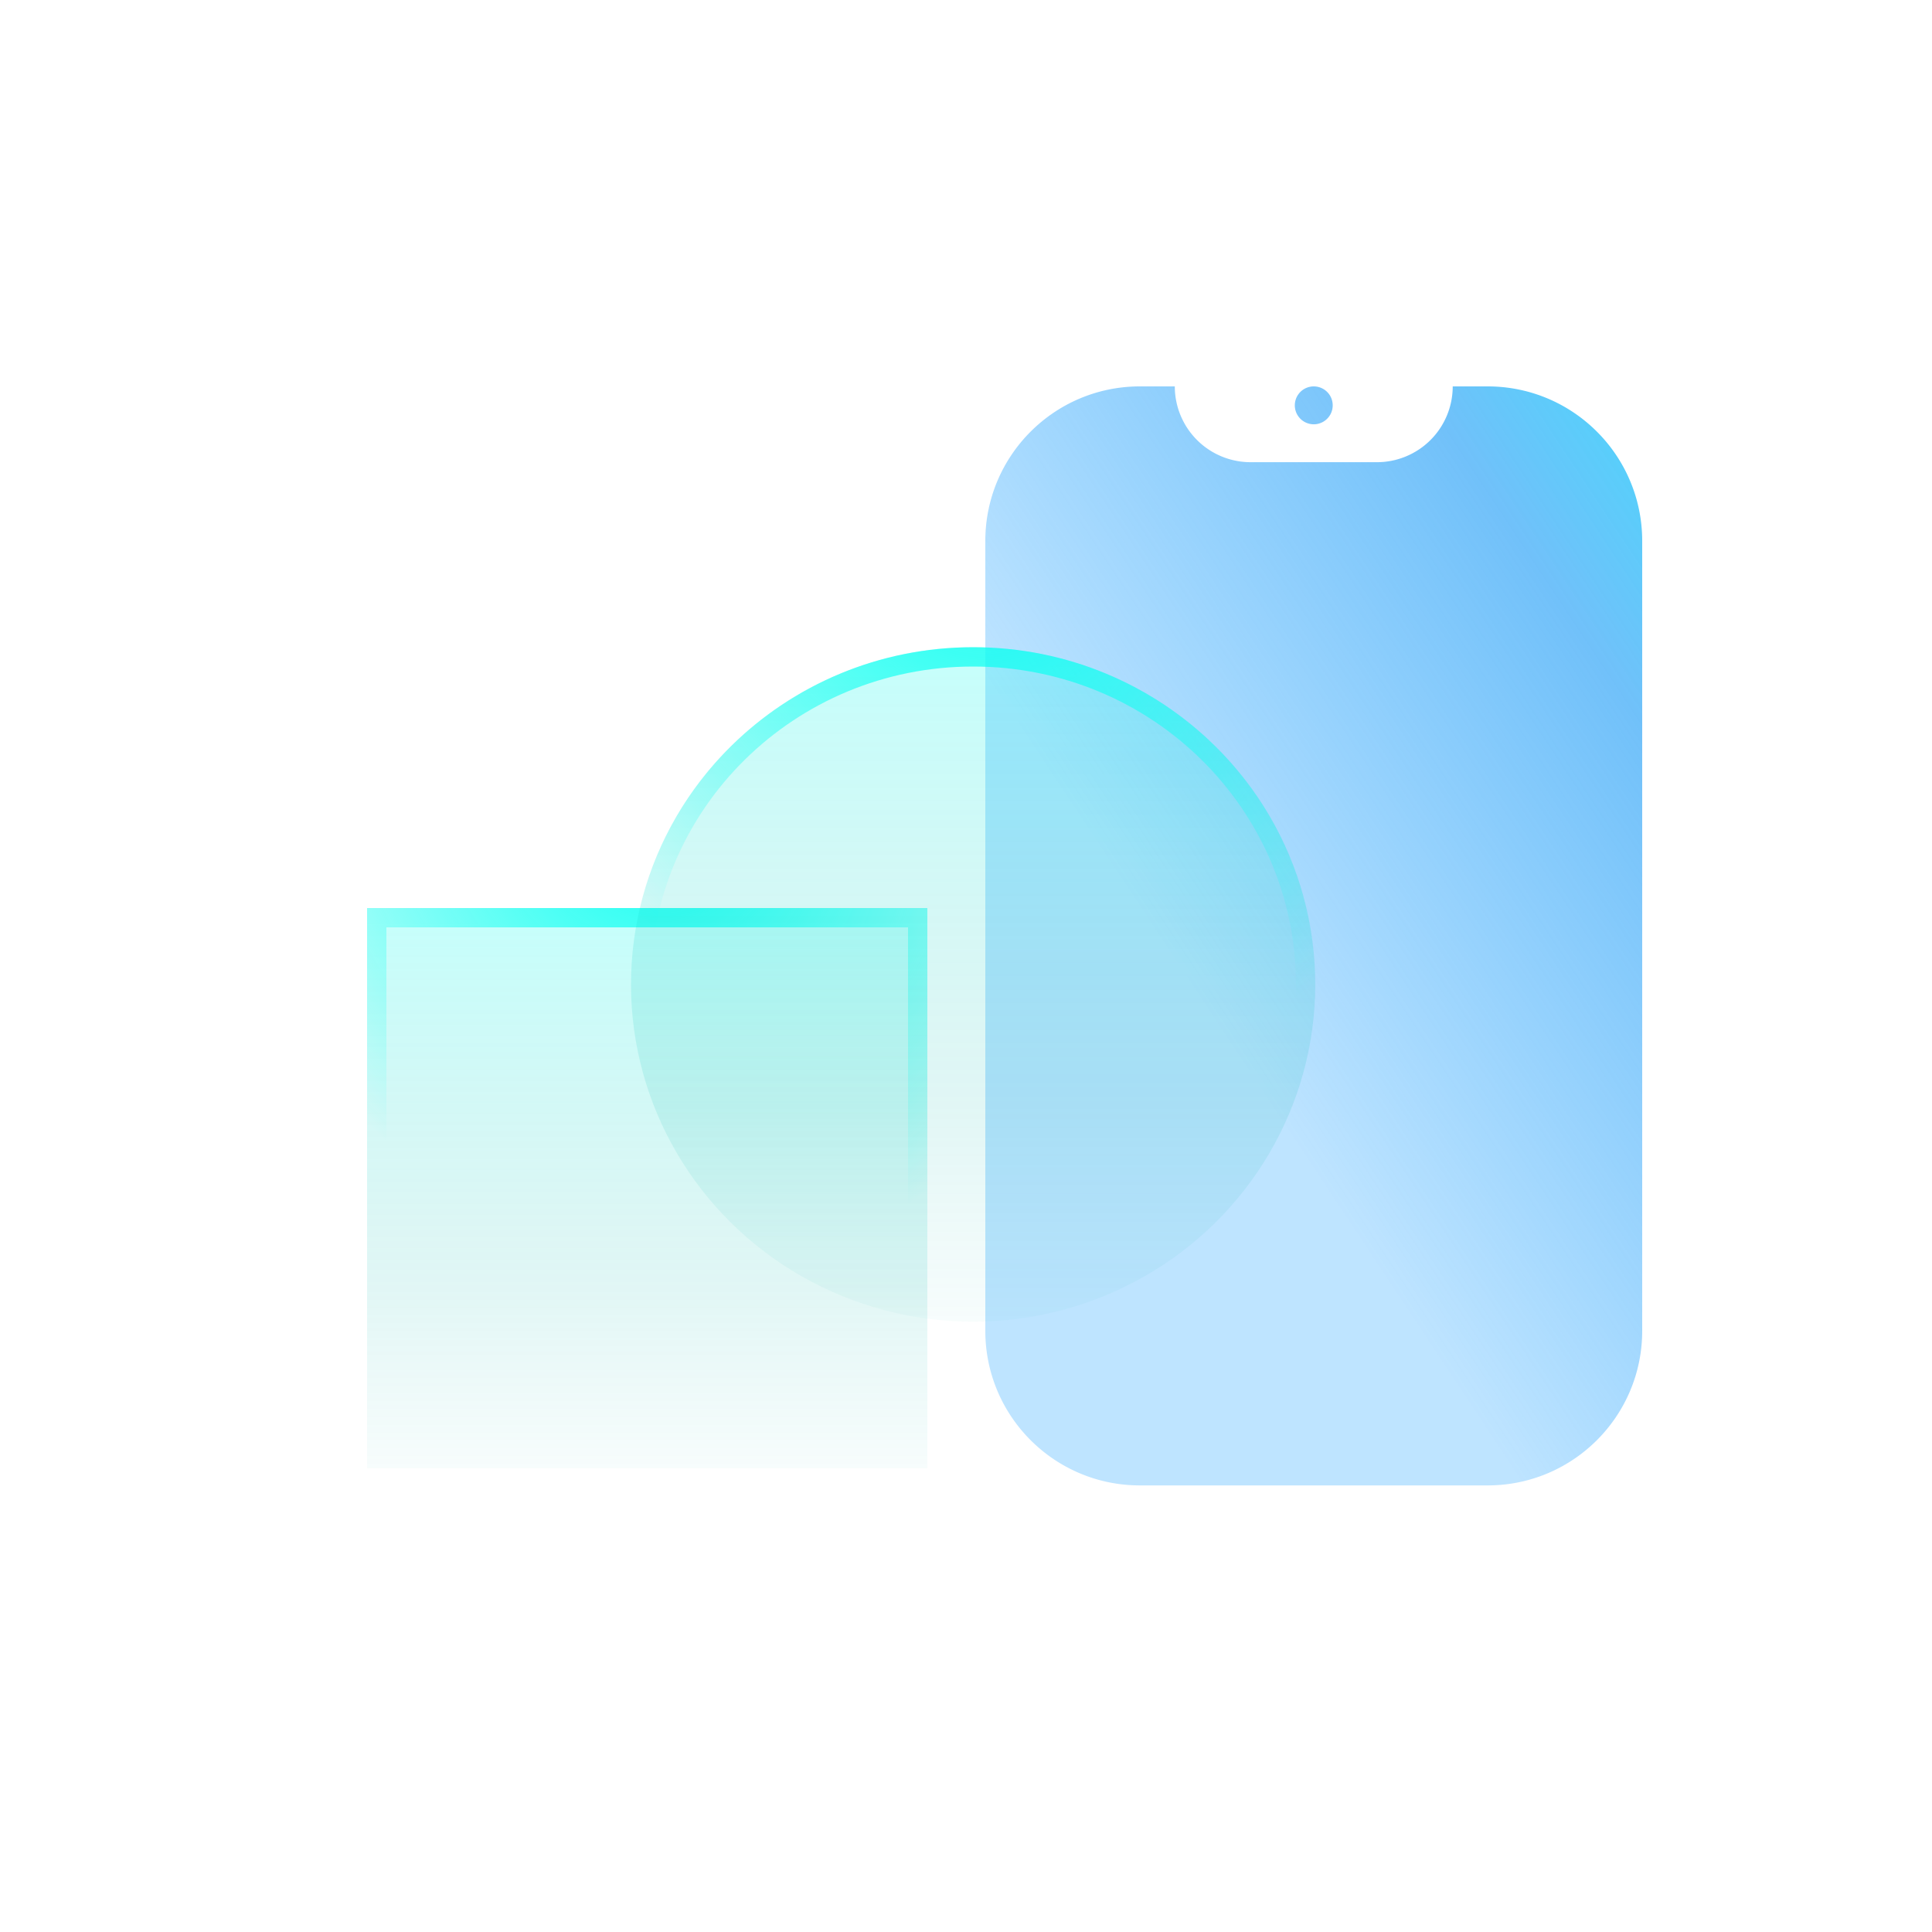 <svg xmlns="http://www.w3.org/2000/svg" width="200" height="200" fill="none" viewBox="0 0 200 200">
  <path fill="url(#a)" fill-rule="evenodd" d="M150.385 40H154c8.837 0 16 7.163 16 16v81.769c0 8.837-7.163 16-16 16h-36c-8.837 0-16-7.163-16-16V56c0-8.837 7.163-16 16-16h3.615a7.846 7.846 0 0 0 7.847 7.846h13.077A7.846 7.846 0 0 0 150.385 40ZM136 40a1.961 1.961 0 1 0 0 3.923A1.961 1.961 0 0 0 136 40Z" clip-rule="evenodd" style="mix-blend-mode:screen"/>
  <path fill="url(#b)" d="M38 94h58v58H38z"/>
  <path stroke="url(#c)" stroke-width="2" d="M39 95h56v56H39z"/>
  <ellipse cx="100.738" cy="101.911" fill="url(#d)" rx="35.417" ry="34.911"/>
  <path stroke="url(#e)" stroke-width="2" d="M135.155 101.911c0 18.715-15.396 33.91-34.417 33.91-19.022 0-34.417-15.195-34.417-33.91C66.321 83.196 81.716 68 100.738 68c19.021 0 34.417 15.196 34.417 33.911Z"/>
  <defs>
    <linearGradient id="a" x1="190.5" x2="94.015" y1="-6" y2="58.025" gradientUnits="userSpaceOnUse">
      <stop offset=".121" stop-color="#01FFFF" stop-opacity=".93"/>
      <stop offset=".535" stop-color="#34A6F7" stop-opacity=".7"/>
      <stop offset="1" stop-color="#2DA7FF" stop-opacity=".31"/>
    </linearGradient>
    <linearGradient id="b" x1="44.581" x2="44.581" y1="95.396" y2="158.397" gradientUnits="userSpaceOnUse">
      <stop stop-color="#1CFCEF" stop-opacity=".25"/>
      <stop offset=".604" stop-color="#09B7AD" stop-opacity=".121"/>
      <stop offset="1" stop-color="#09B7AD" stop-opacity="0"/>
    </linearGradient>
    <linearGradient id="d" x1="73.359" x2="73.359" y1="68.68" y2="144.522" gradientUnits="userSpaceOnUse">
      <stop stop-color="#1CFCEF" stop-opacity=".25"/>
      <stop offset=".604" stop-color="#09B7AD" stop-opacity=".121"/>
      <stop offset="1" stop-color="#09B7AD" stop-opacity="0"/>
    </linearGradient>
    <radialGradient id="c" cx="0" cy="0" r="1" gradientTransform="matrix(31.824 61.872 -54.487 28.025 67.157 82.348)" gradientUnits="userSpaceOnUse">
      <stop stop-color="#0EFFF1"/>
      <stop offset=".719" stop-color="#0EFFF1" stop-opacity="0"/>
      <stop offset=".722" stop-color="#0EFFF1" stop-opacity="0"/>
    </radialGradient>
    <radialGradient id="e" cx="0" cy="0" r="1" gradientTransform="matrix(38.865 74.482 -66.139 34.512 100.93 52.97)" gradientUnits="userSpaceOnUse">
      <stop stop-color="#0EFFF1"/>
      <stop offset=".719" stop-color="#0EFFF1" stop-opacity="0"/>
      <stop offset=".722" stop-color="#0EFFF1" stop-opacity="0"/>
    </radialGradient>
  </defs>
</svg>
